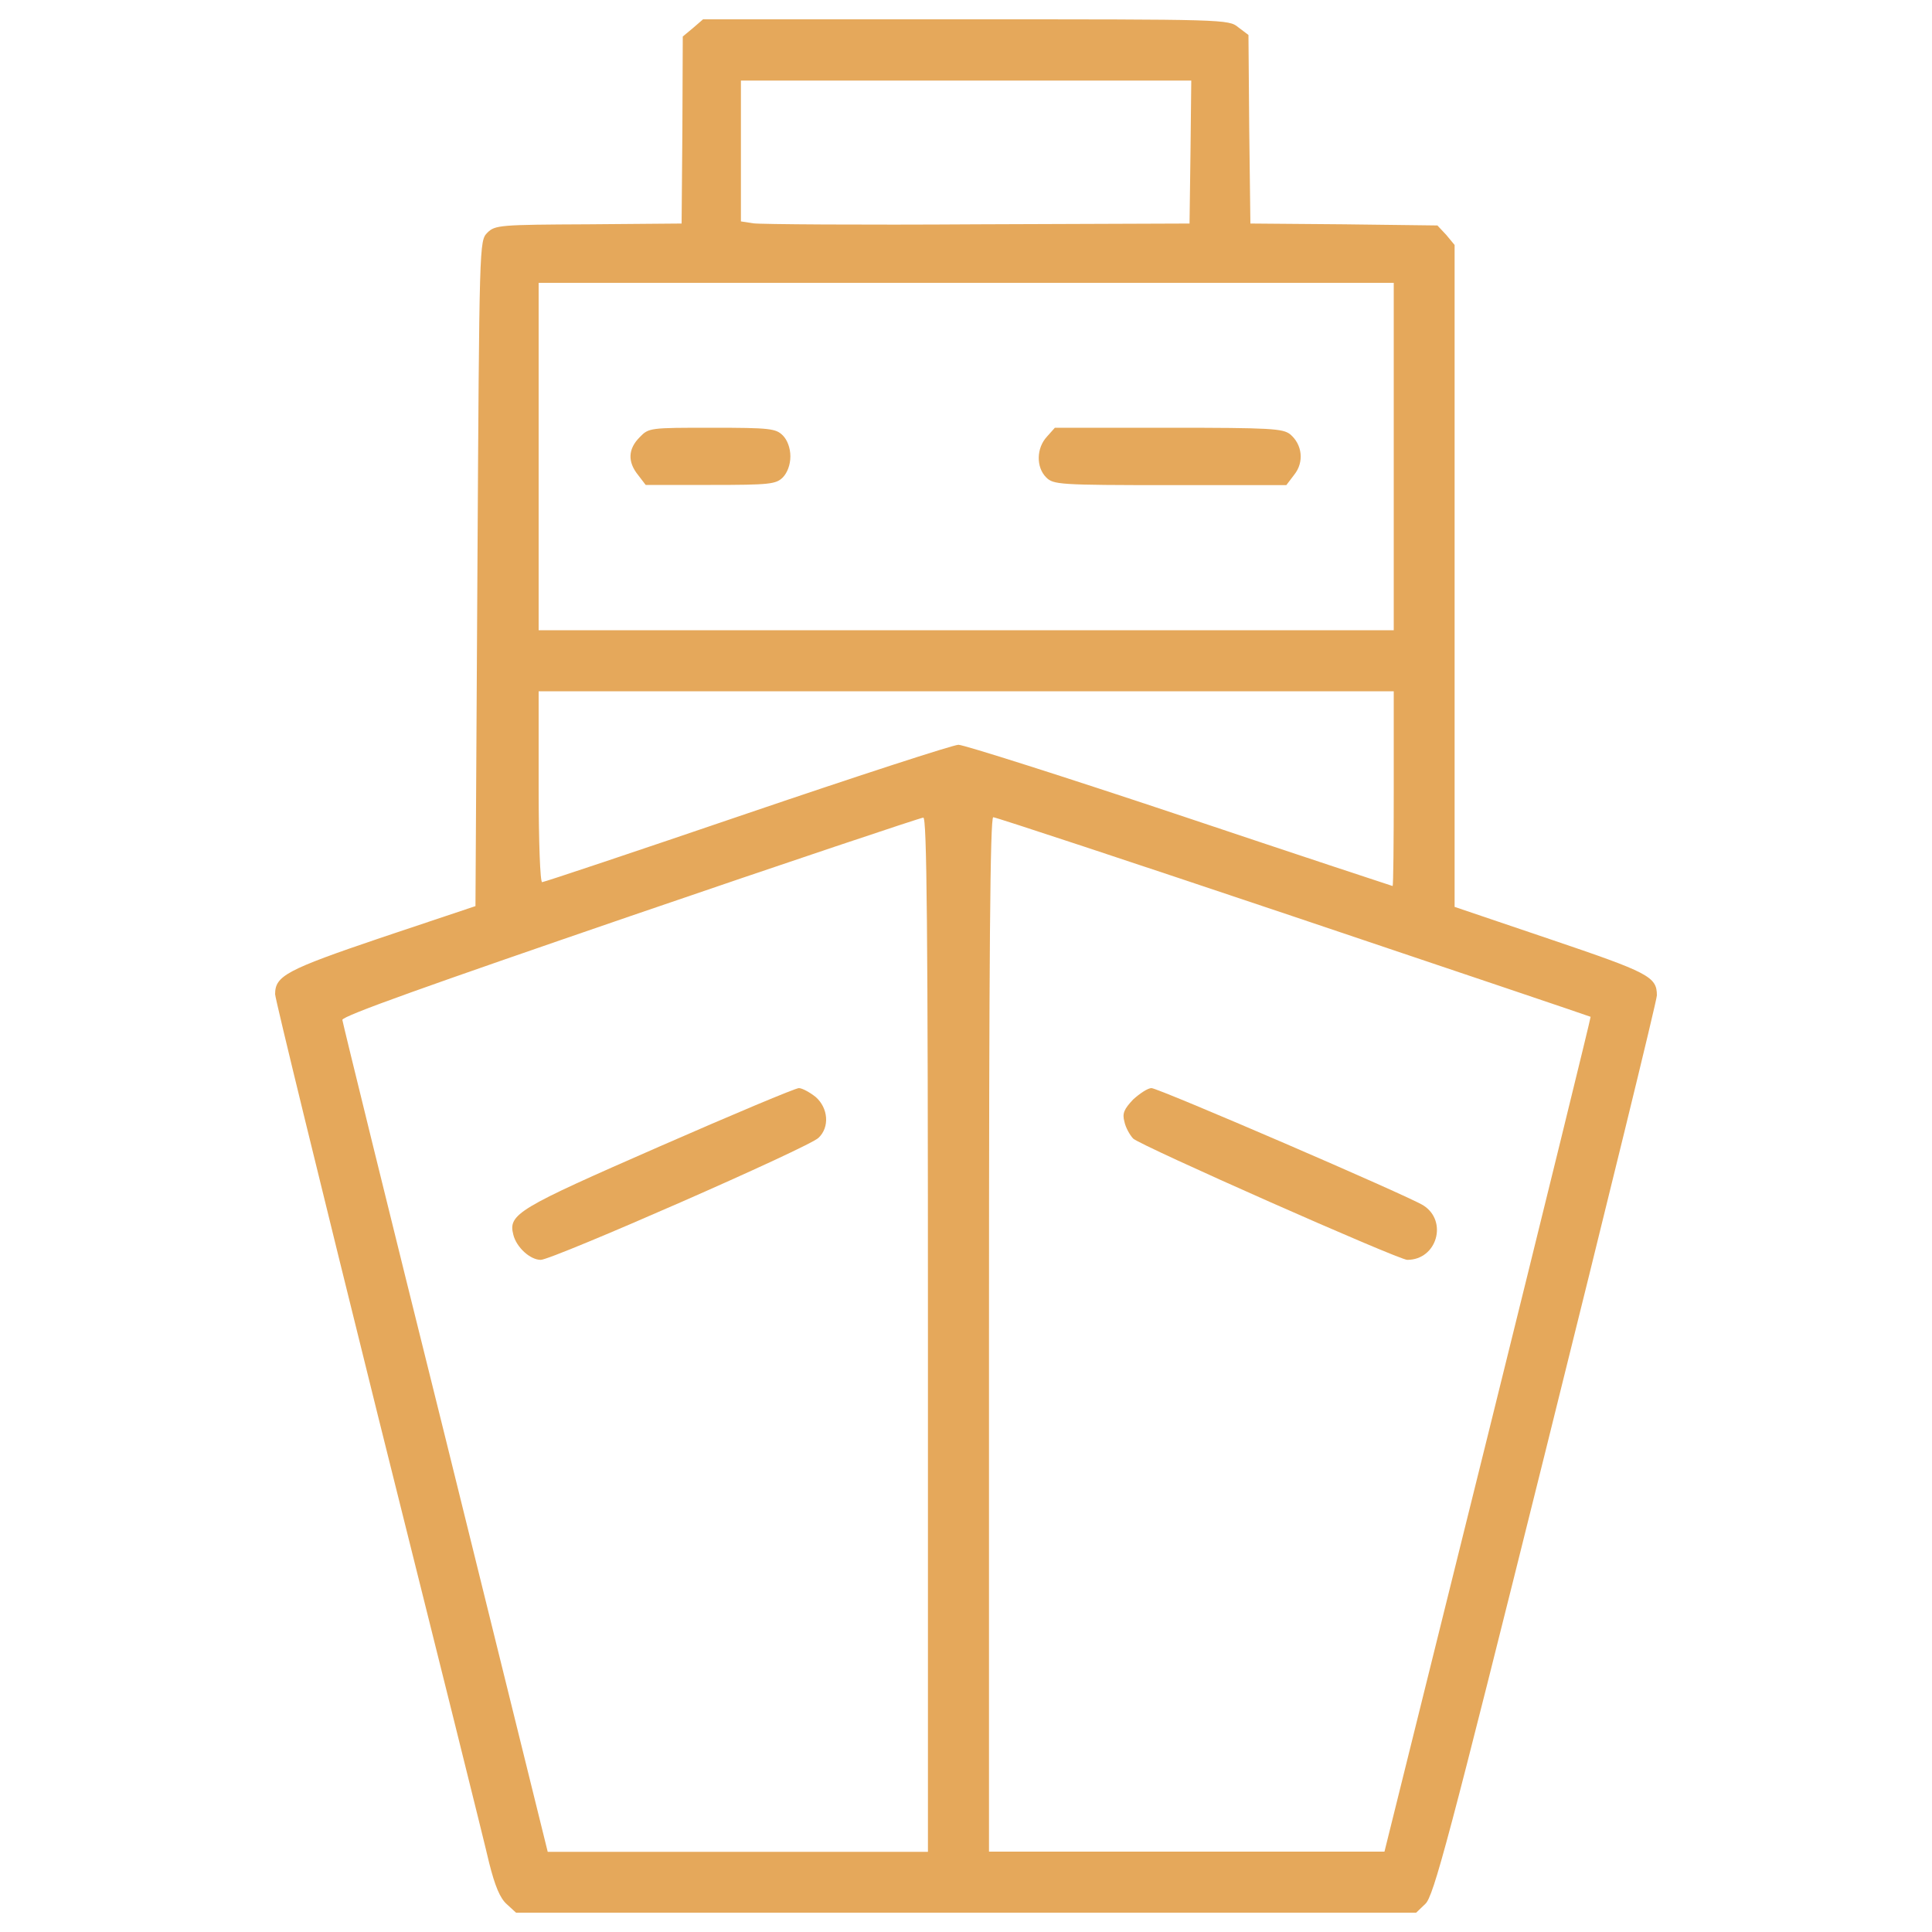 <svg version="1.2" xmlns="http://www.w3.org/2000/svg" viewBox="0 0 1000 1000" width="25" height="25">
	<title>ship-front-view-svgrepo-com-svg</title>
	<style>
		.s0 { fill: #e5a85b } 
	</style>
	<g>
		<g>
			<path fill-rule="evenodd" class="s0" d="m363.9 10h135.9c134.4 0 136.1 0 141.1 4.1l5.3 4 0.4 48.8 0.6 48.8 48.4 0.4 48.4 0.6 4.6 4.9 4.3 5.2v342.6l49.6 16.8c50.8 17.2 55.1 19.3 55.1 29 0 2.6-25.9 108.3-57.5 235.3-50.4 202.4-58.1 231.2-62.4 235l-4.7 4.5h-465.9l-4.8-4.4c-3.5-3.1-6.1-9.4-9.1-21.3-2.1-9.3-28-113.2-57.5-231.2-29.2-117.7-53.3-216.1-53.3-218.5 0-9.5 5.7-12.6 55.3-29.4l48.4-16.2 1-172.1c1-171.9 1-172.1 5.1-176.4 4-4 6.3-4.2 52.4-4.4l48.2-0.4 0.4-48.4 0.2-48.4 5.3-4.4zm252.7 31.7h-233.1v72.9l6.5 1c3.4 0.5 55.7 0.9 116 0.5l109.7-0.4 0.5-37.1zm104.8 104.7h-442.6v179.8h442.6zm0 211.4h-442.6v49.4c0 29.2 0.8 49.4 1.8 49.4 1 0 48.8-16 106.3-35.6 57.3-19.5 106.5-35.5 109.2-35.5 2.8 0 54.4 16.4 114.6 36.5 60.3 20.2 109.9 36.6 110.1 36.6 0.4 0 0.6-22.7 0.6-50.4zm-243.5 65.4c-1.3 0-69.7 22.9-151.7 51-103.7 35.6-149.2 51.7-149 53.7 0.2 1.6 24.1 99 53.4 216.6l52.9 214h196.8v-267.8c0-213-0.6-267.7-2.4-267.5zm36.2-0.2c-1.6 0-2.2 69.7-2.2 267.7v267.7h204.7l53.6-215.9c29.4-118.6 53.3-216 53.1-216.2-0.2-0.2-69.3-23.5-153.7-51.9-84.2-28.3-154.1-51.4-155.5-51.4z"/>
			<path class="s0" d="m331.1 226.3c-6 6-6.4 12.7-0.8 19.6l3.9 5.1h33.6c30.8 0 33.8-0.4 37.4-3.9 2.3-2.4 3.9-6.5 3.9-10.9 0-4.3-1.6-8.5-3.9-10.8-3.6-3.6-6.6-4-36.6-4-32.2 0-32.8 0-37.5 4.9z"/>
			<path class="s0" d="m541.9 226c-5.5 5.9-5.7 15.8-0.4 21.1 3.7 3.7 6.5 4 64 4h60.3l4.1-5.4c5.2-6.5 4.2-15.6-2.1-20.9-3.8-3-9.9-3.4-62.9-3.4h-58.9z"/>
			<path class="s0" d="m341.2 593.5c-73.1 32-78.3 34.9-75.5 45.6 1.6 6.5 8.7 13 14.2 13 5.9 0 139.3-58.4 143.8-63.2 5.8-5.5 5-15.4-1.5-21.1-3-2.4-7-4.6-8.7-4.6-1.8 0-34.4 13.7-72.3 30.3z"/>
			<path class="s0" d="m586.5 569.1c-4.7 5-5.7 7.2-4.5 11.5 0.6 3 2.8 6.9 4.5 8.7 3.6 3.6 137.4 62.8 141.9 62.8 15.4 0 21.1-20.1 8.3-28.2-7.9-5-137.1-60.7-140.7-60.7-1.9 0-6.1 2.8-9.5 5.9z"/>
		</g>
	</g>
</svg>
